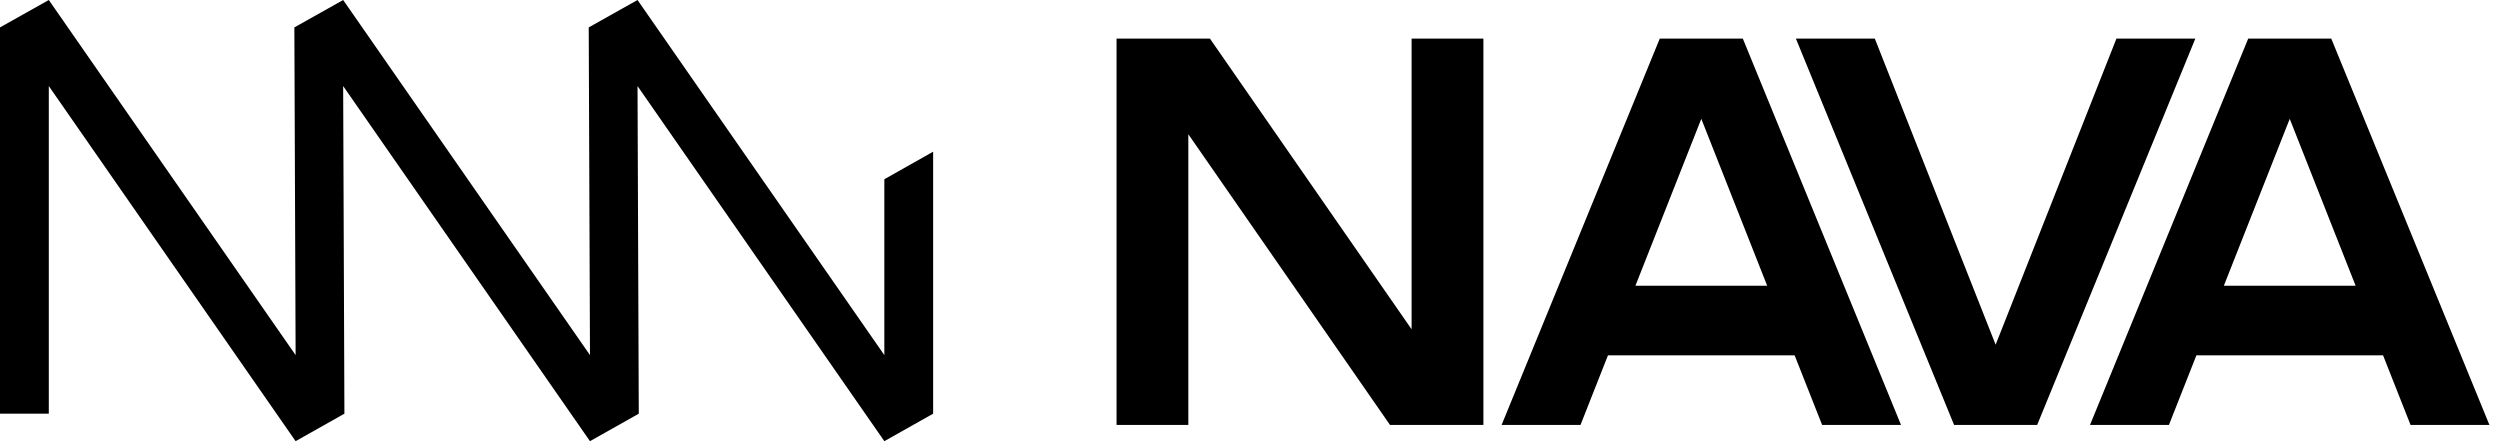 <svg width="102" height="18" viewBox="0 0 102 18" fill="none" xmlns="http://www.w3.org/2000/svg">
<path d="M57.593 13.435L49.366 1.576H45.555V17.336H48.484V5.477L56.711 17.336H60.523V1.576H57.593V13.435Z" fill="black"/>
<path d="M86.35 1.576L81.422 14.064L76.493 1.576H73.273L79.726 17.336H83.117L89.569 1.576H86.35Z" fill="black"/>
<path d="M67.718 1.576L61.266 17.336H64.485L65.605 14.497H73.221L74.342 17.336H77.561L71.108 1.576H67.718ZM66.725 11.658L69.413 4.848L72.101 11.658H66.725Z" fill="black"/>
<path d="M98.35 17.336H101.568L95.116 1.576H91.726L85.273 17.336H88.493L89.613 14.497H97.229L98.35 17.336ZM90.733 11.658L93.421 4.848L96.109 11.658H90.733Z" fill="black"/>
<path d="M38.072 6.189L36.081 7.313V14.488L26.011 0L24.02 1.118L24.071 14.488L14.001 0L12.01 1.118L12.061 14.488L1.991 0L0 1.118V16.877H1.991V3.511L12.061 18L14.052 16.878L14.001 3.511L24.071 18L26.062 16.878L26.011 3.511L36.081 18L38.072 16.878V6.189Z" fill="black"/>
</svg>
